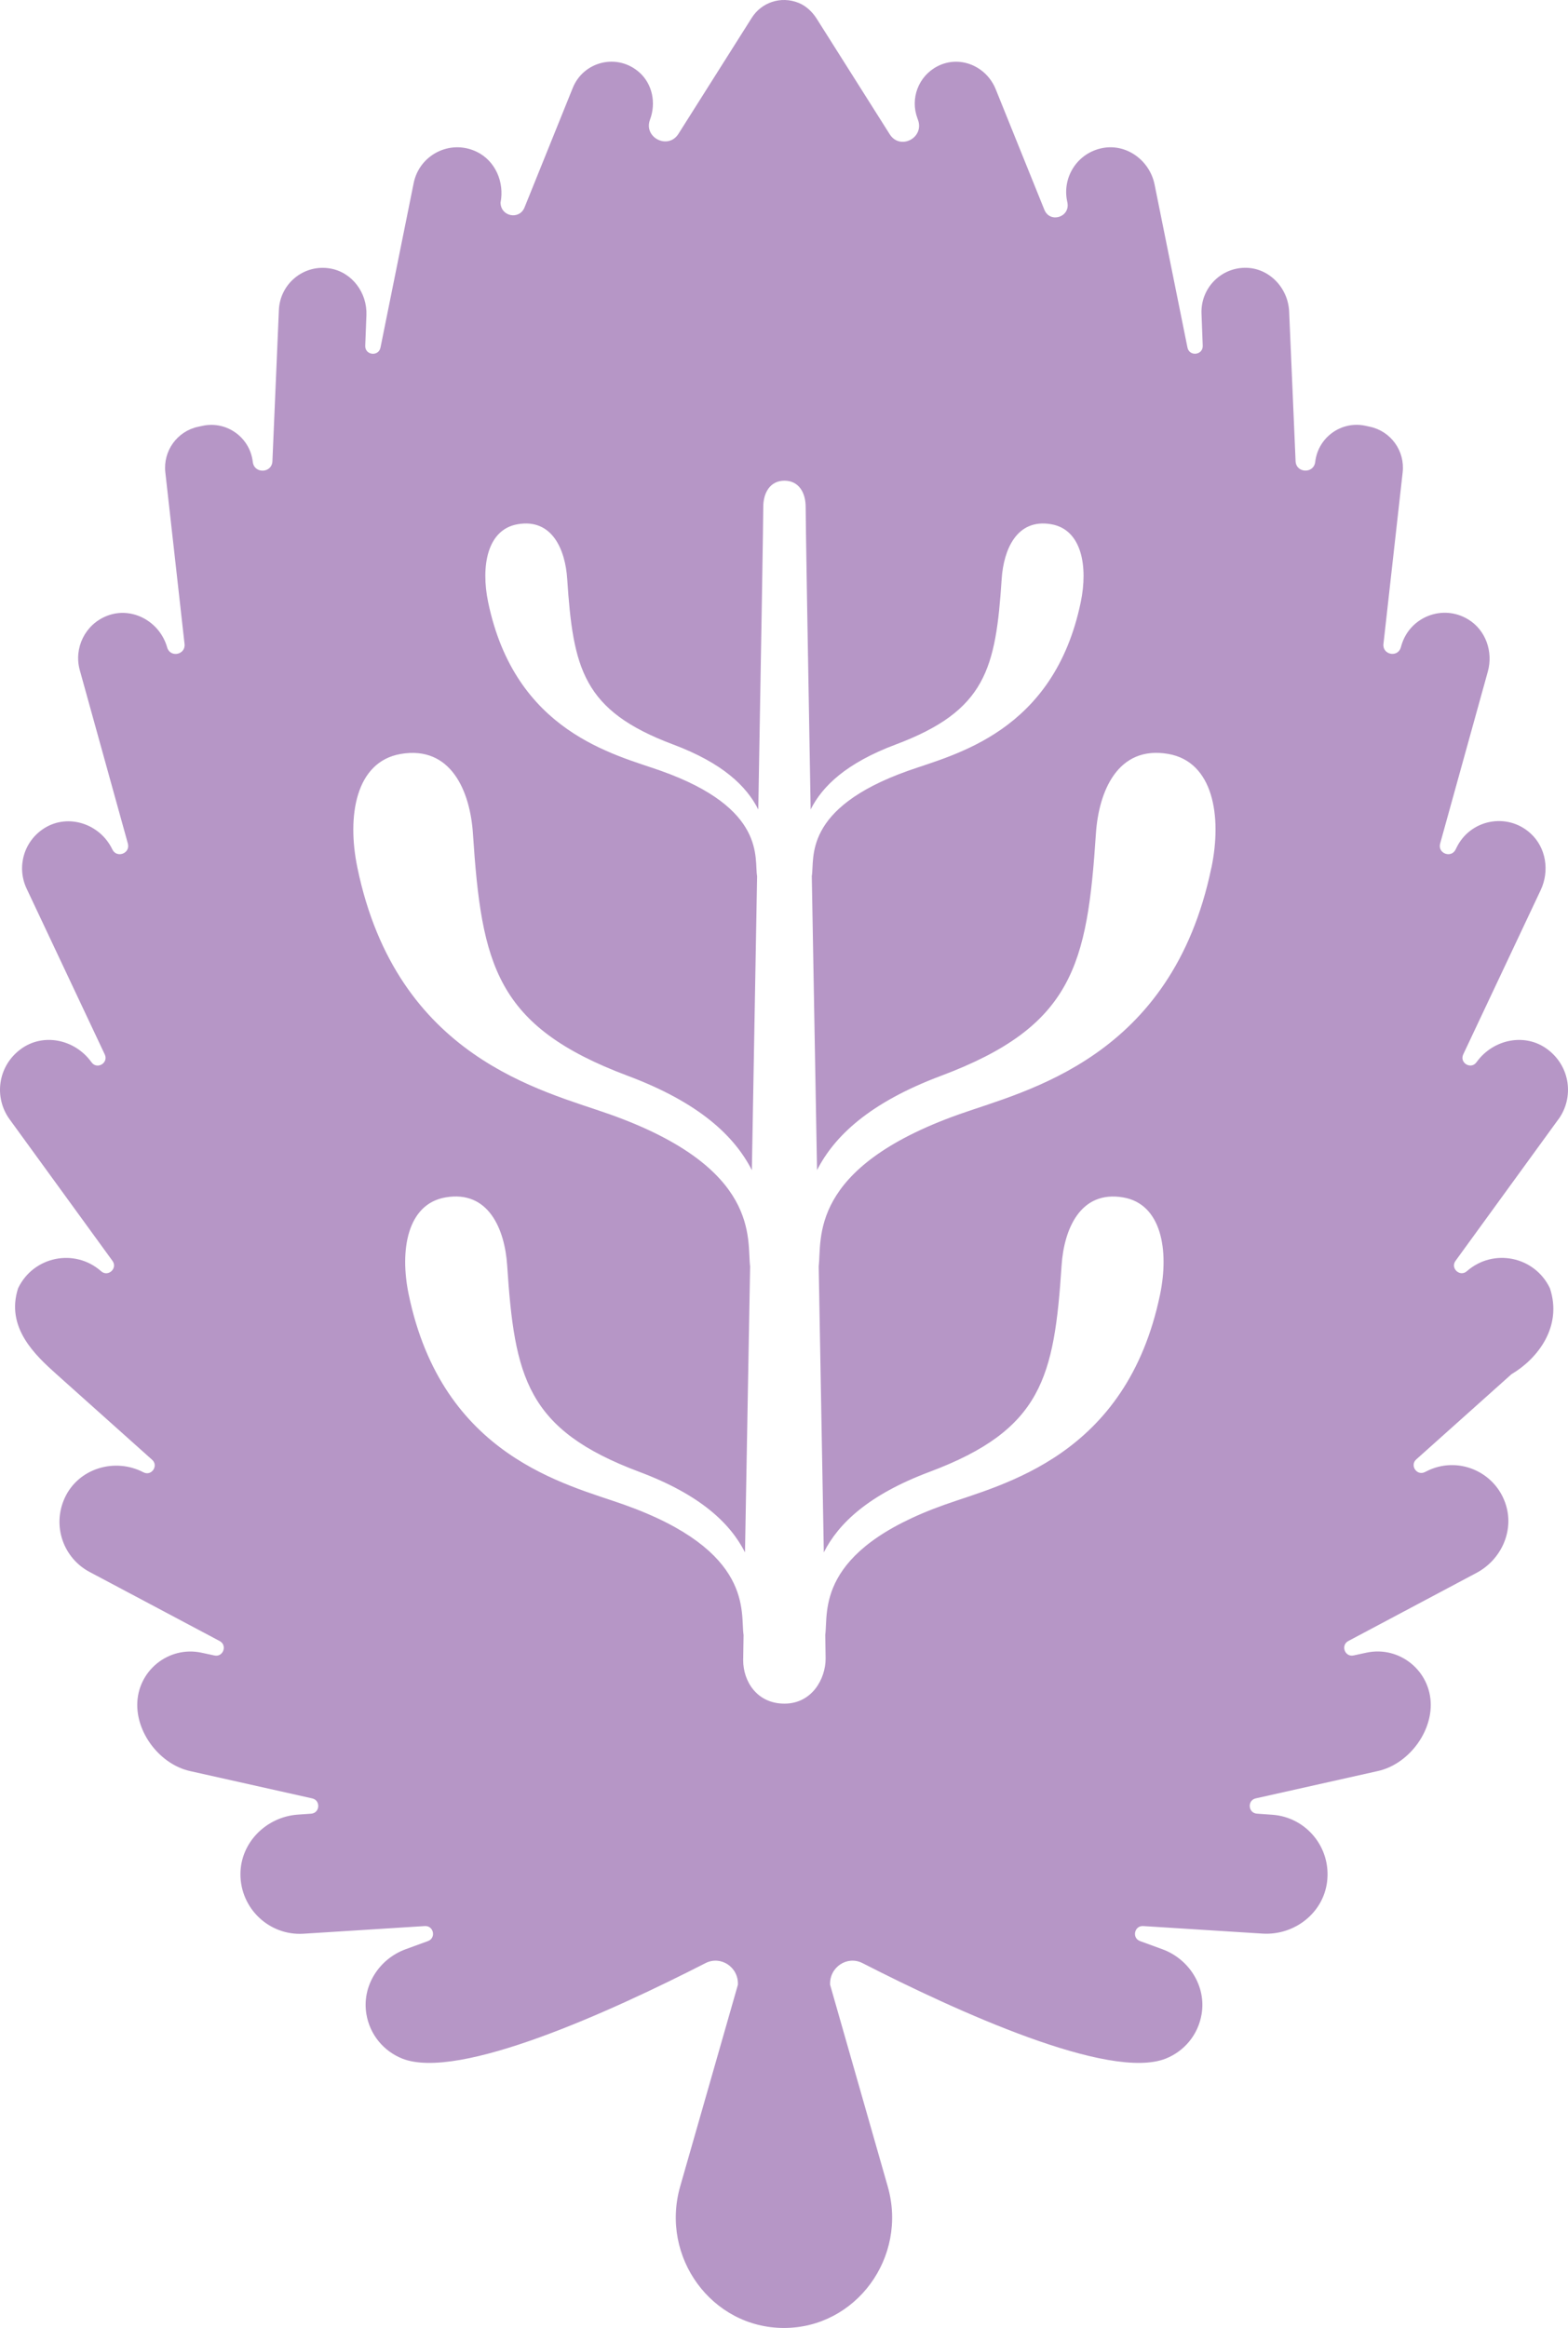 <svg width="128" height="190" viewBox="0 0 128 190" fill="none" xmlns="http://www.w3.org/2000/svg">
<path d="M127.218 91.356C128.506 89.583 128.203 87.03 126.307 85.628C124.487 84.281 121.91 84.816 120.564 86.65L120.526 86.702C120.073 87.317 119.124 86.747 119.448 86.056L125.771 72.646C126.51 71.077 126.213 69.163 124.929 68.006C123.019 66.279 119.997 66.883 118.889 69.205L118.83 69.326C118.471 70.076 117.342 69.651 117.563 68.849L121.455 54.813C121.904 53.2 121.289 51.428 119.859 50.557C117.753 49.272 115.052 50.367 114.392 52.703L114.354 52.837C114.113 53.697 112.835 53.445 112.935 52.557L114.503 38.553C114.7 36.805 113.543 35.195 111.83 34.829L111.46 34.749C109.495 34.328 107.599 35.696 107.365 37.696C107.251 38.684 105.804 38.629 105.762 37.637L105.237 25.436C105.154 23.47 103.566 21.822 101.604 21.857C99.581 21.892 98.006 23.584 98.082 25.588L98.182 28.213C98.213 28.991 97.087 29.125 96.935 28.362L94.252 15.062C93.851 13.082 91.952 11.694 89.977 12.088C87.963 12.488 86.72 14.426 87.103 16.375L87.135 16.53C87.373 17.729 85.708 18.247 85.252 17.114L81.284 7.286C80.518 5.389 78.346 4.474 76.533 5.406C74.965 6.215 74.288 8.046 74.892 9.656L74.93 9.763C75.49 11.252 73.476 12.295 72.63 10.958L66.683 1.548C66.321 0.974 65.817 0.487 65.195 0.235C63.727 -0.356 62.156 0.211 61.372 1.448L55.384 10.923C54.545 12.253 52.511 11.234 53.063 9.763C53.564 8.429 53.27 6.882 52.214 5.928C50.407 4.301 47.634 5.002 46.757 7.172L42.82 16.927C42.396 17.981 40.862 17.67 40.862 16.53C41.19 14.865 40.431 13.11 38.901 12.381C36.728 11.348 34.232 12.644 33.769 14.944L31.061 28.365C30.906 29.129 29.784 28.994 29.815 28.217L29.912 25.719C29.98 23.902 28.755 22.23 26.969 21.916C24.804 21.536 22.86 23.152 22.766 25.298L22.238 37.641C22.197 38.636 20.75 38.688 20.636 37.7C20.404 35.699 18.505 34.331 16.54 34.753L16.17 34.832C14.457 35.198 13.3 36.812 13.497 38.556L15.065 52.561C15.165 53.449 13.888 53.701 13.646 52.841C13.048 50.723 10.769 49.462 8.725 50.267C6.943 50.968 6.01 52.893 6.515 54.703L10.438 68.849C10.659 69.651 9.529 70.076 9.17 69.326C8.176 67.243 5.582 66.369 3.628 67.588C1.932 68.649 1.348 70.773 2.17 72.521L8.552 86.06C8.877 86.751 7.927 87.321 7.475 86.706L7.433 86.65C6.083 84.813 3.51 84.281 1.69 85.628C-0.202 87.03 -0.506 89.58 0.782 91.352L9.181 102.907C9.626 103.519 8.821 104.255 8.255 103.754C6.097 101.847 2.723 102.538 1.479 105.139C0.437 108.355 2.892 110.618 4.615 112.162L12.416 119.14C12.966 119.631 12.365 120.505 11.712 120.166C9.36 118.94 6.38 119.849 5.278 122.27C4.242 124.547 5.178 127.162 7.309 128.295L17.932 133.936C18.577 134.282 18.222 135.27 17.503 135.114L16.46 134.89C13.756 134.306 11.204 136.375 11.204 139.153C11.204 141.591 13.145 144.02 15.514 144.549L25.488 146.78C26.196 146.939 26.12 147.979 25.394 148.027L24.307 148.103C21.748 148.286 19.641 150.369 19.627 152.943C19.617 155.776 21.993 158.001 24.78 157.824L34.677 157.199C35.406 157.154 35.617 158.177 34.933 158.425L33.116 159.089C30.944 159.88 29.528 162.091 29.908 164.374C30.195 166.108 31.362 167.428 32.837 168.015C37.44 169.843 49.896 164.157 57.594 160.222C58.848 159.583 60.305 160.56 60.236 161.991L55.525 178.448C53.875 184.221 58.109 190 63.997 190C69.881 190 74.119 184.224 72.468 178.451L67.764 161.991C67.695 160.56 69.156 159.583 70.406 160.222C78.104 164.157 90.56 169.843 95.164 168.015C96.642 167.428 97.806 166.108 98.092 164.374C98.472 162.087 97.053 159.88 94.884 159.089L93.067 158.425C92.384 158.177 92.594 157.154 93.323 157.199L103.062 157.814C105.638 157.976 108.007 156.166 108.332 153.596C108.687 150.784 106.622 148.311 103.866 148.114L102.606 148.024C101.881 147.972 101.805 146.932 102.513 146.777L112.486 144.545C114.859 144.013 116.796 141.585 116.796 139.149C116.796 136.372 114.244 134.302 111.54 134.886L110.497 135.111C109.782 135.266 109.423 134.278 110.069 133.933L120.529 128.374C122.508 127.324 123.589 125.023 122.946 122.875C122.118 120.101 118.975 118.76 116.409 120.101L116.326 120.142C115.667 120.484 115.062 119.603 115.615 119.109L123.385 112.159C125.492 110.919 127.577 108.293 126.521 105.136C125.278 102.534 121.904 101.847 119.745 103.75C119.179 104.251 118.374 103.512 118.82 102.904L127.218 91.349V91.356ZM98.886 70.825C95.665 86.377 83.788 88.993 78.28 90.951C65.927 95.342 67.105 101.156 66.832 103.35C66.998 112.518 67.146 120.837 67.25 126.699C68.452 124.333 70.886 122.001 75.89 120.125C85.076 116.681 86.057 112.411 86.661 103.274C86.855 100.358 88.167 97.125 91.69 97.729C94.825 98.268 95.444 102.051 94.701 105.644C91.956 118.899 81.83 121.13 77.133 122.802C66.49 126.585 67.63 131.608 67.367 133.428C67.388 134.568 67.398 135.245 67.398 135.363C67.398 137.021 66.286 139.045 64.035 139.045C61.783 139.045 60.668 137.211 60.668 135.511C60.668 135.387 60.678 134.662 60.699 133.442C60.426 131.632 61.603 126.592 50.929 122.799C46.232 121.13 36.107 118.899 33.361 105.64C32.615 102.047 33.237 98.265 36.373 97.726C39.895 97.121 41.208 100.351 41.401 103.27C42.005 112.411 42.986 116.681 52.172 120.121C57.18 121.997 59.614 124.329 60.816 126.699C60.92 120.816 61.068 112.508 61.234 103.357C60.958 101.173 62.159 95.346 49.782 90.948C44.271 88.989 32.398 86.371 29.176 70.822C28.302 66.607 29.031 62.168 32.709 61.536C36.839 60.828 38.383 64.617 38.607 68.037C39.315 78.76 40.468 83.766 51.243 87.804C57.107 90.001 59.963 92.734 61.376 95.504C61.521 87.466 61.669 79.147 61.804 71.509C61.548 70.11 62.633 65.996 53.951 62.911C50.18 61.57 42.054 59.778 39.847 49.138C39.249 46.253 39.747 43.216 42.264 42.785C45.093 42.297 46.146 44.892 46.301 47.234C46.788 54.572 47.576 57.998 54.949 60.762C58.986 62.275 60.94 64.158 61.9 66.068C62.135 52.744 62.308 42.515 62.308 41.372C62.308 40.228 62.857 39.233 64.038 39.233C65.219 39.233 65.768 40.221 65.768 41.368C65.768 42.515 65.941 52.768 66.176 66.065C67.136 64.154 69.091 62.275 73.124 60.762C80.497 57.998 81.284 54.572 81.771 47.234C81.927 44.892 82.98 42.297 85.808 42.785C88.326 43.216 88.823 46.253 88.226 49.138C86.022 59.781 77.893 61.57 74.122 62.911C65.451 65.992 66.521 70.096 66.269 71.502C66.404 79.144 66.552 87.466 66.697 95.501C68.11 92.73 70.966 89.998 76.826 87.801C87.601 83.762 88.754 78.753 89.462 68.034C89.69 64.61 91.23 60.821 95.361 61.532C99.038 62.165 99.767 66.6 98.893 70.818L98.886 70.825Z" fill="#B696C6"/>
</svg>
